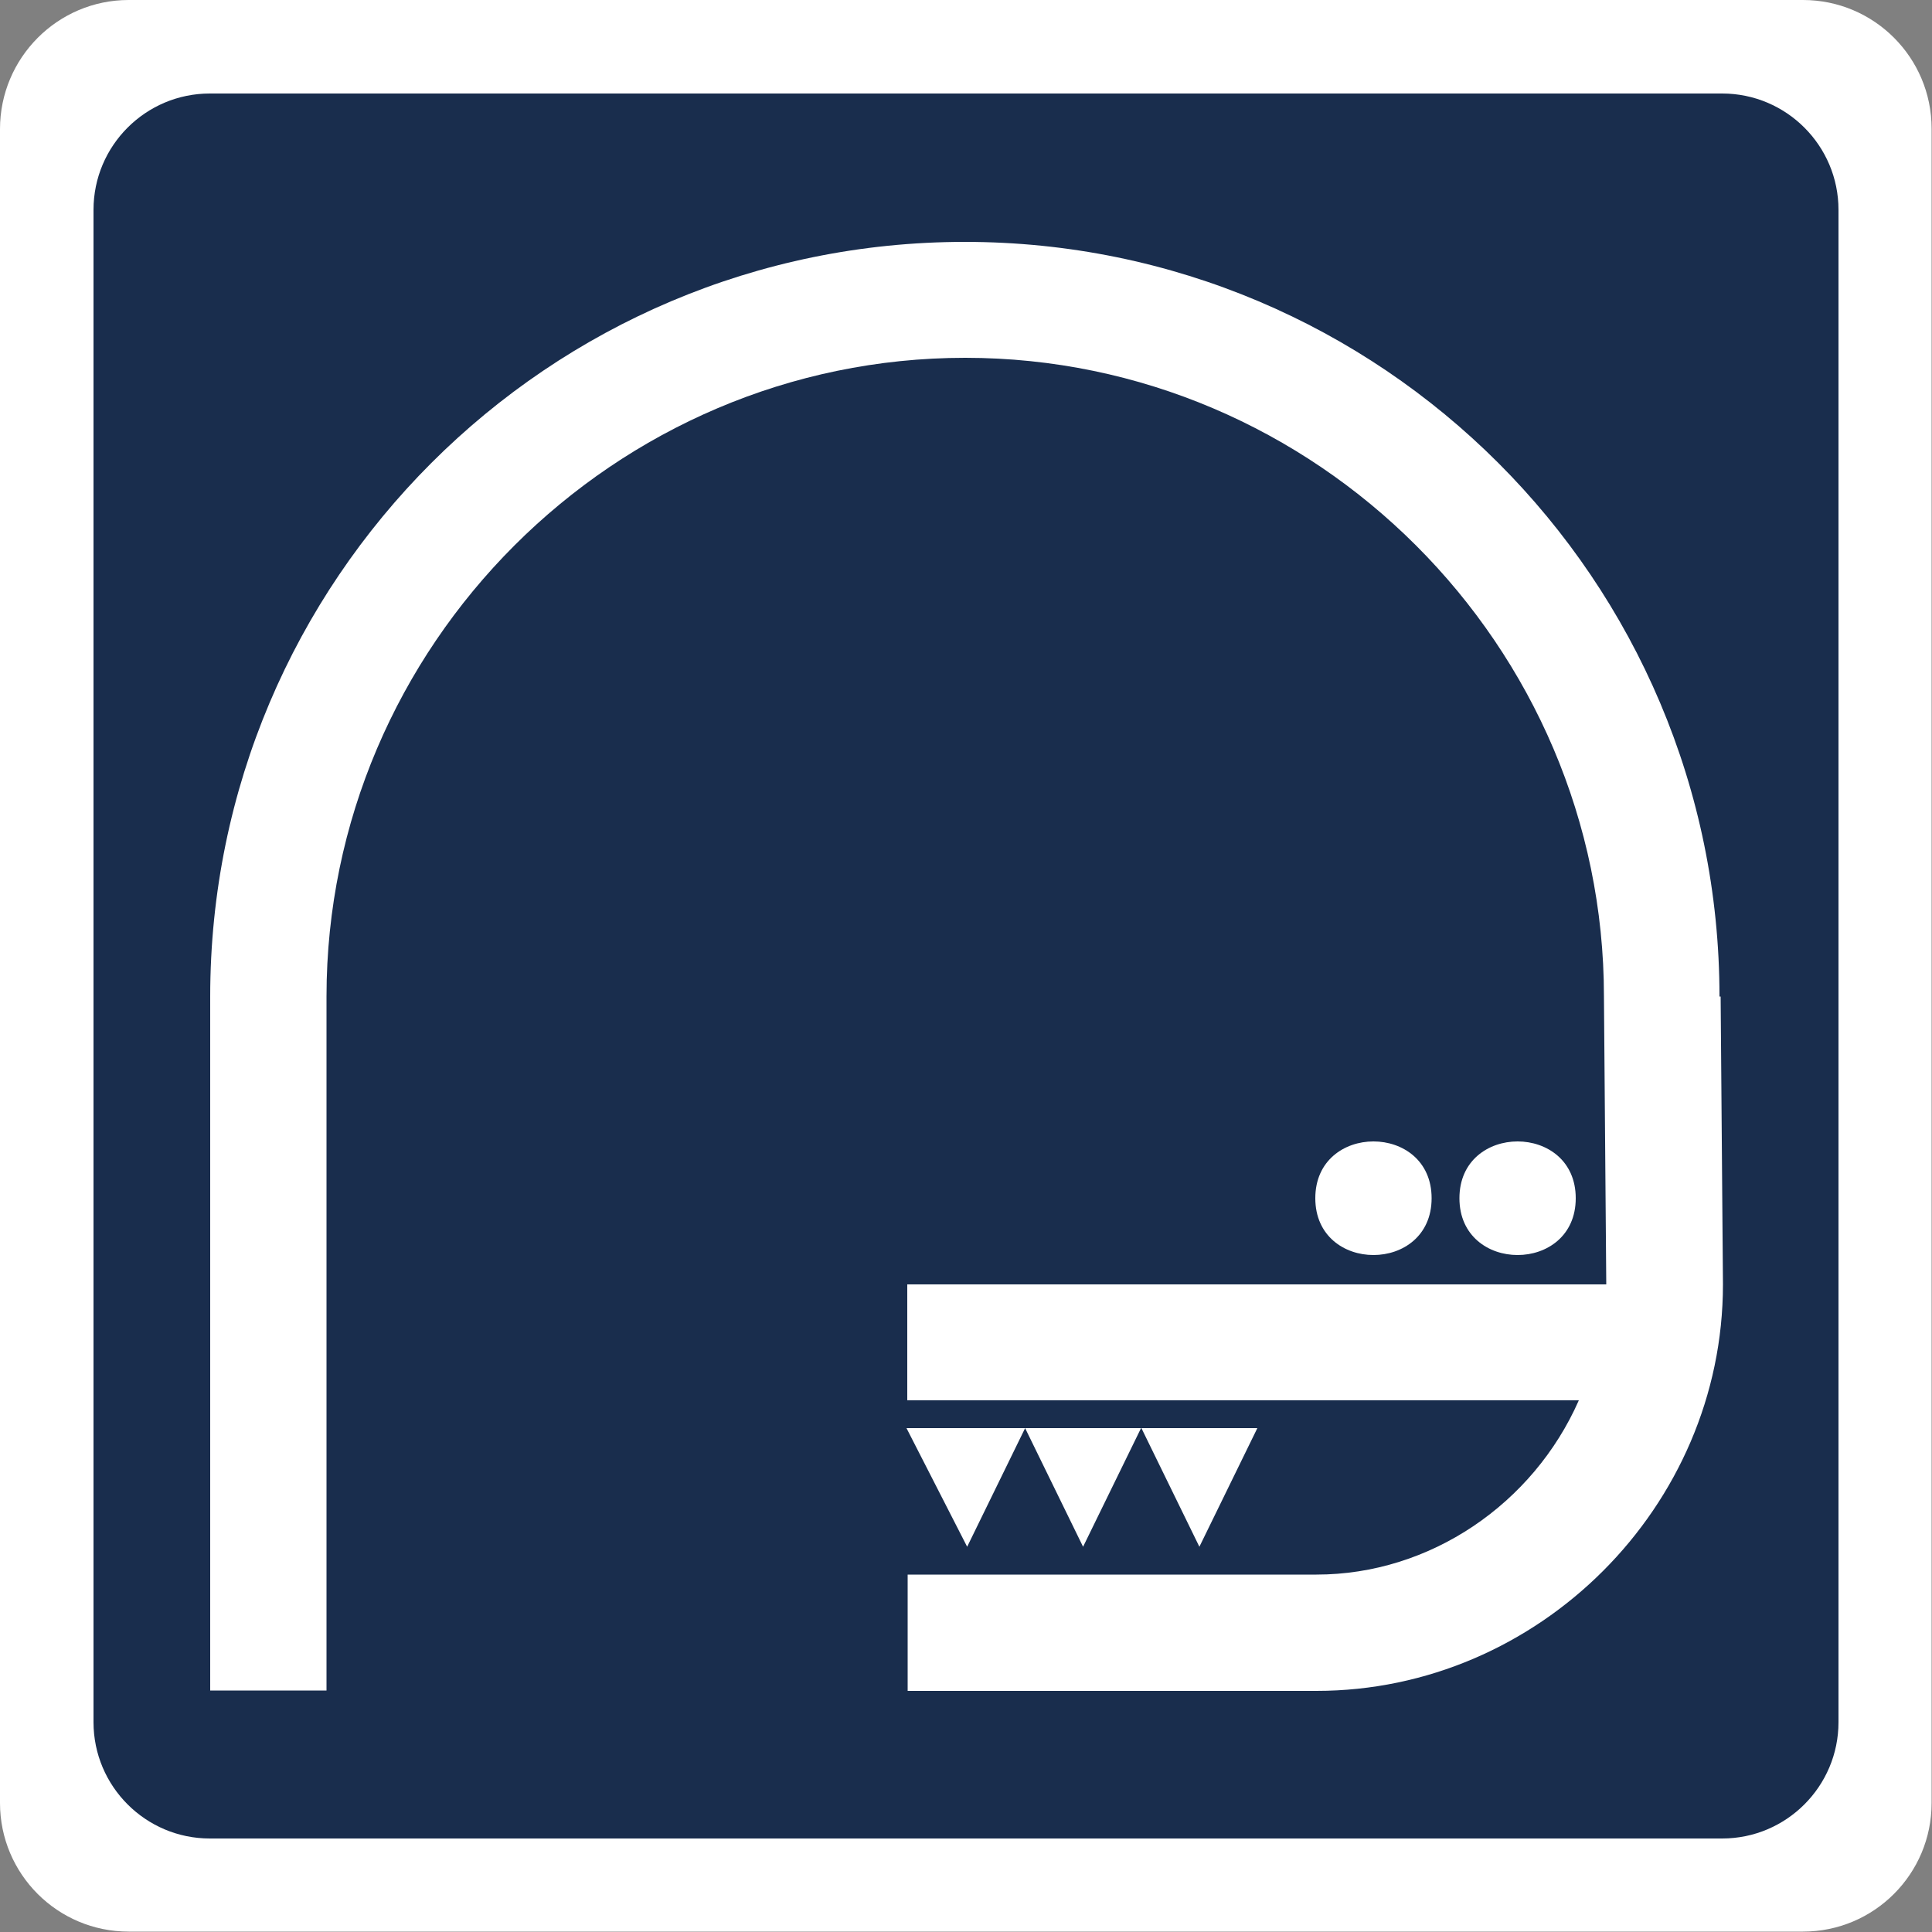 <?xml version="1.0" encoding="UTF-8"?>
<svg id="Warstwa_1" xmlns="http://www.w3.org/2000/svg" viewBox="0 0 50 50">
  <rect x="0" y="0" width="50" height="50" fill="#808080" stroke="none"/>
  <defs>
    <style>
      .cls-1 {
        fill: #192d4d;
      }

      .cls-2, .cls-3 {
        fill: #fff;
      }

      .cls-3 {
        fill-rule: evenodd;
      }
    </style>
  </defs>
  <path class="cls-2" d="M3.33,0h43.33c1.84,0,3.33,1.49,3.33,3.33v43.33c0,1.84-1.49,3.33-3.33,3.33H3.33c-1.84,0-3.33-1.49-3.33-3.33V3.34C0,1.5,1.49,0,3.33,0Z"/>
  <path class="cls-1" d="M5.43,2.42h39.14c1.66,0,3.01,1.35,3.01,3.01v39.14c0,1.66-1.35,3.01-3.01,3.01H5.43c-1.66,0-3.01-1.35-3.01-3.01V5.43c0-1.66,1.35-3.01,3.01-3.01Z"/>
  <path class="cls-3" d="M44.5,25.79c0-10.78-8.75-19.53-19.53-19.53S5.44,15.01,5.44,25.79v17.96h3.01v-17.96c0-9.08,7.45-16.53,16.53-16.53s16.53,7.45,16.53,16.53l.06,7.45h-18.09v3h17.38c-1.18,2.68-3.85,4.51-6.79,4.51h-10.58v3.01h10.58c5.75,0,10.52-4.77,10.52-10.52l-.06-7.45h0ZM40.78,31.01c0,1.96-3.01,1.96-3.01,0s3.01-1.96,3.01,0M37.05,31.01c0,1.96-3.01,1.96-3.01,0s3.01-1.96,3.01,0M29.54,36.96l1.5,3.07,1.5-3.07h-3ZM26.53,36.96l1.5,3.07,1.5-3.07h-3.01,0ZM23.46,36.96l1.57,3.07,1.5-3.07h-3.07Z"/>
</svg>